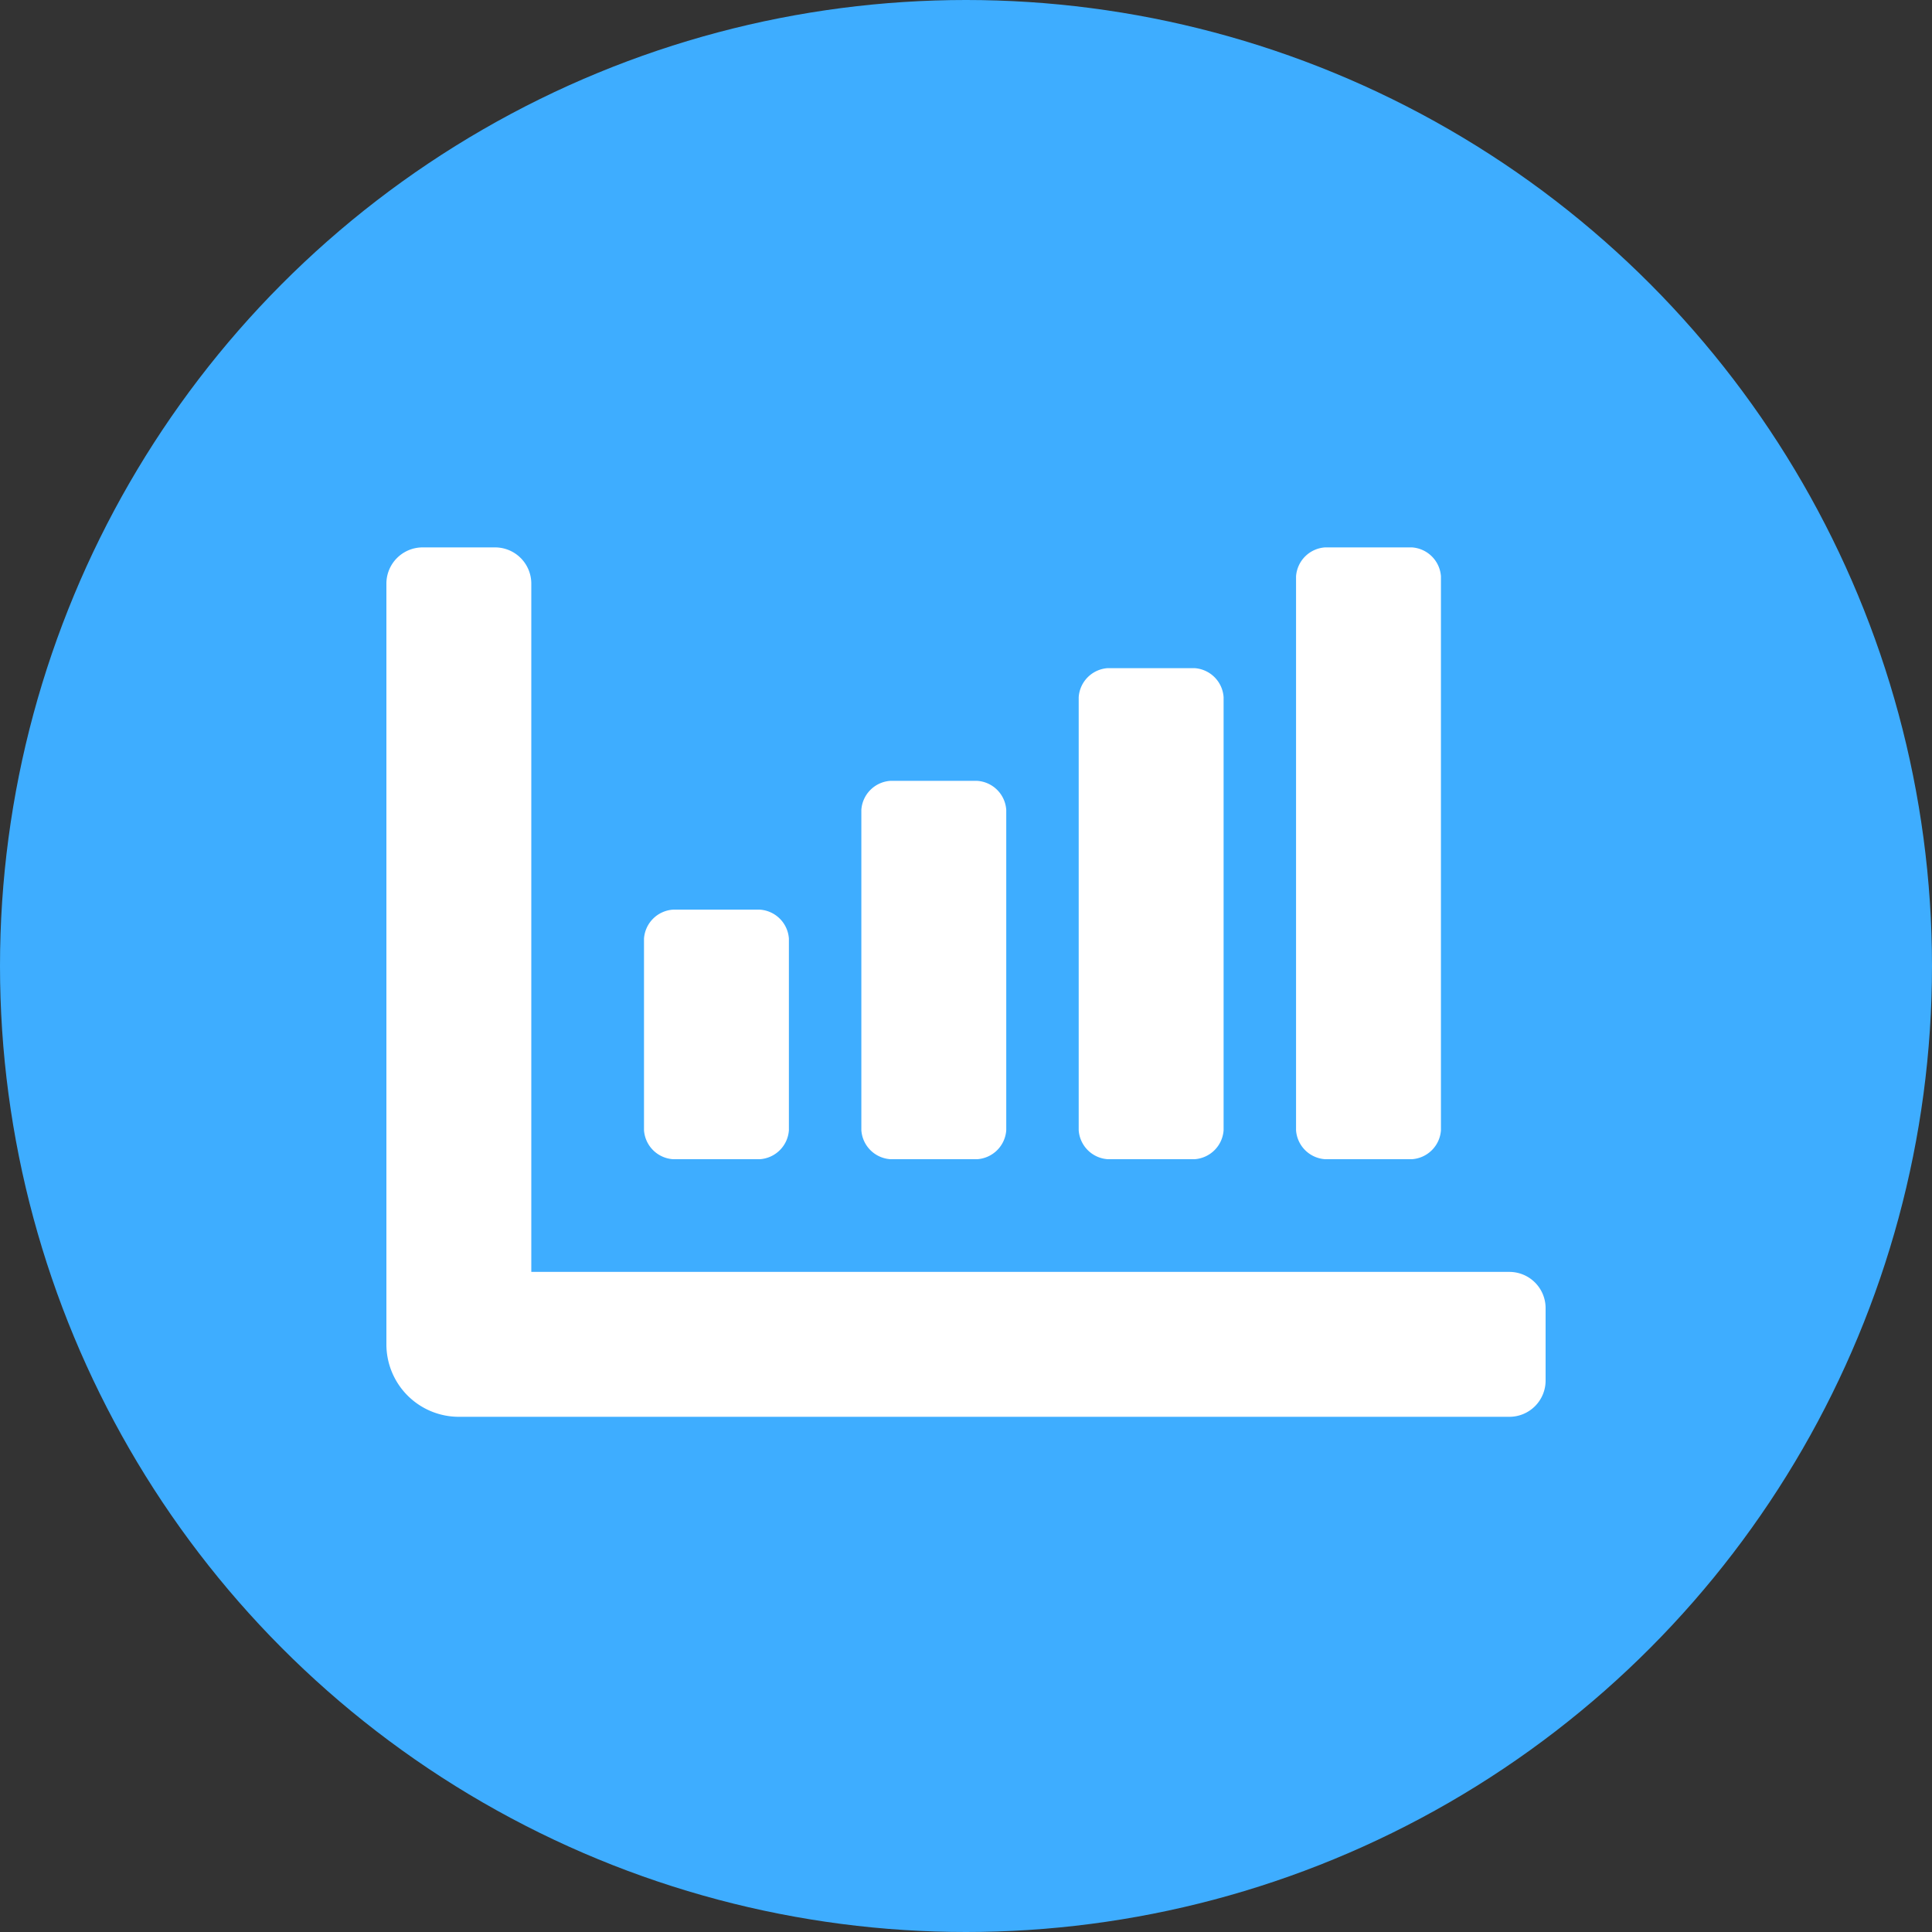 <svg xmlns="http://www.w3.org/2000/svg" width="60" height="60" viewBox="0 0 60 60"><rect x="0" y="0" width="60" height="60" fill="#333333" stroke="none"/><g transform="translate(-1090 -992)"><circle cx="30" cy="30" r="30" transform="translate(1090 992)" fill="#3eadff"/><path d="M22.4,23.5h2.7a.968.968,0,0,0,.9-.9V9.15a.968.968,0,0,0-.9-.9H22.4a.968.968,0,0,0-.9.9V22.6a.968.968,0,0,0,.9.9Zm6.75,0h2.7a.968.968,0,0,0,.9-.9V5.4a.968.968,0,0,0-.9-.9h-2.7a.968.968,0,0,0-.9.9V22.6a.968.968,0,0,0,.9.9ZM8.9,23.5h2.7a.968.968,0,0,0,.9-.9V16.65a.968.968,0,0,0-.9-.9H8.9a.968.968,0,0,0-.9.9V22.6a.968.968,0,0,0,.9.9Zm6.75,0h2.7a.968.968,0,0,0,.9-.9V12.65a.968.968,0,0,0-.9-.9h-2.7a.968.968,0,0,0-.9.9V22.6A.968.968,0,0,0,15.65,23.5ZM34.875,27H4.5V5.625A1.125,1.125,0,0,0,3.375,4.5H1.125A1.125,1.125,0,0,0,0,5.625V29.25A2.25,2.25,0,0,0,2.25,31.5H34.875A1.125,1.125,0,0,0,36,30.375v-2.25A1.125,1.125,0,0,0,34.875,27Z" transform="translate(1102 1004.5)" fill="#fff"/></g></svg>